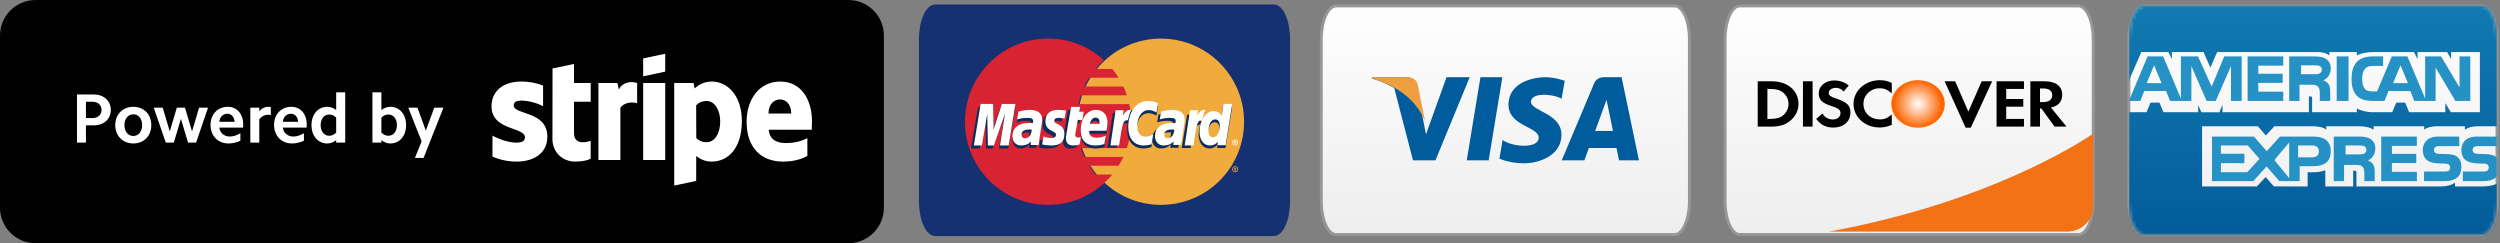 <?xml version="1.0" encoding="UTF-8"?>
<svg width="842px" height="82px" viewBox="0 0 842 82" version="1.1" xmlns="http://www.w3.org/2000/svg" xmlns:xlink="http://www.w3.org/1999/xlink">
    <rect x="0" y="0" width="842" height="82" fill="#808080" stroke="none"/>
    <title>ic-payment-secure-payment-logo-new</title>
    <defs>
        <linearGradient x1="50%" y1="0%" x2="50%" y2="100%" id="linearGradient-1">
            <stop stop-color="#FEFEFE" offset="0%"></stop>
            <stop stop-color="#EEEEEE" offset="100%"></stop>
        </linearGradient>
        <path d="M4.993,0 L119.007,0 C121.765,0 124,5.044 124,11.268 L124,65.732 C124,71.956 121.765,77 119.007,77 L4.993,77 C2.235,77 0,71.956 0,65.732 L0,11.268 C0,5.044 2.235,0 4.993,0 Z" id="path-2"></path>
        <path d="M4.993,0 L119.007,0 C121.765,0 124,5.044 124,11.268 L124,65.732 C124,71.956 121.765,77 119.007,77 L4.993,77 C2.235,77 0,71.956 0,65.732 L0,11.268 C0,5.044 2.235,0 4.993,0 Z" id="path-4"></path>
        <path d="M4.993,0 L119.007,0 C121.765,0 124,5.044 124,11.268 L124,65.732 C124,71.956 121.765,77 119.007,77 L4.993,77 C2.235,77 0,71.956 0,65.732 L0,11.268 C0,5.044 2.235,0 4.993,0 Z" id="path-6"></path>
        <linearGradient x1="50%" y1="0%" x2="50%" y2="100%" id="linearGradient-8">
            <stop stop-color="#1685B8" offset="0%"></stop>
            <stop stop-color="#005495" offset="100%"></stop>
        </linearGradient>
        <radialGradient cx="50%" cy="50%" fx="50%" fy="50%" r="50%" gradientTransform="translate(0.5,0.5),scale(0.889,1),rotate(90),translate(-0.5,-0.5)" id="radialGradient-9">
            <stop stop-color="#FFFFFF" offset="0%"></stop>
            <stop stop-color="#FF6602" offset="100%"></stop>
        </radialGradient>
    </defs>
    <g id="Page-1" stroke="none" stroke-width="1" fill="none" fill-rule="evenodd">
        <g id="ic-payment-secure-payment-logo-new">
            <g id="american-express-flat-seeklogo.com" transform="translate(717, 2)">
                <g id="Path" stroke-linejoin="round" fill="url(#linearGradient-1)" fill-rule="nonzero" stroke="#979797">
                    <path d="M4.993,0 L119.007,0 C121.765,0 124,5.044 124,11.268 L124,65.732 C124,71.956 121.765,77 119.007,77 L4.993,77 C2.235,77 0,71.956 0,65.732 L0,11.268 C0,5.044 2.235,0 4.993,0 Z" id="path-2"></path>
                </g>
                <g id="Fill-5-Clipped">
                    <mask id="mask-3" fill="white">
                        <use xlink:href="#path-2"></use>
                    </mask>
                    <g id="path-2"></g>
                    <path d="M125,54.272 C125,57.46 123.004,59 119.382,59 L112.484,58.993 L112.484,55.784 L119.357,55.784 C120.026,55.784 120.503,55.688 120.795,55.417 C121.033,55.192 121.218,54.857 121.218,54.433 C121.218,53.987 121.033,53.648 120.78,53.445 C120.513,53.217 120.147,53.121 119.535,53.103 C116.198,53.006 112,53.217 112,48.453 C112,46.304 113.363,43.993 117.12,44 L124.246,44 L124.246,47.216 L117.721,47.216 C117.08,47.216 116.646,47.231 116.294,47.473 C115.921,47.712 115.771,48.075 115.771,48.55 C115.771,49.109 116.095,49.502 116.554,49.662 C116.92,49.79 117.326,49.822 117.92,49.837 L119.838,49.883 C121.826,49.922 123.121,50.254 123.922,51.092 C124.634,51.83 125,52.714 125,54.272 Z M110.922,51.092 C110.118,50.254 108.819,49.922 106.841,49.883 L104.924,49.837 C104.326,49.822 103.917,49.79 103.554,49.662 C103.099,49.502 102.771,49.106 102.771,48.55 C102.771,48.075 102.924,47.712 103.298,47.473 C103.65,47.231 104.077,47.216 104.728,47.216 L111.285,47.216 L111.285,44 L104.12,44 C100.366,43.993 99,46.304 99,48.453 C99,53.217 103.195,53.017 106.535,53.103 C107.147,53.121 107.51,53.217 107.781,53.445 C108.033,53.648 108.218,53.987 108.218,54.433 C108.218,54.857 108.033,55.192 107.795,55.417 C107.499,55.688 107.026,55.784 106.361,55.784 L99.423,55.784 L99.423,58.993 L106.386,59 C110.004,59 112,57.46 112,54.272 C112,52.714 111.637,51.83 110.922,51.092 Z M97,55.882 L88.595,55.875 L88.595,52.907 L96.8,52.914 L96.8,49.825 L88.595,49.829 L88.595,47.121 L97,47.121 L97,44 L85,44 L85,59 L97,59 L97,55.882 Z M81.206,44.728 C80.081,44.057 78.782,44 77.02,44 L69,44 L69,59 L72.477,59 L72.48,53.542 L76.216,53.542 C77.48,53.542 78.242,53.653 78.744,54.198 C79.385,54.905 79.309,56.218 79.309,57.109 L79.312,59 L82.81,59 L82.81,56.025 C82.81,54.723 82.723,54.034 82.238,53.307 C81.944,52.864 81.289,52.326 80.524,52.03 C81.442,51.659 83,50.432 83,48.049 C83,46.369 82.321,45.384 81.206,44.728 Z M62.112,44 L50.9,44 L46.427,48.919 L42.124,44 L28,44 L28,59 L41.907,59 L46.388,54.052 L50.705,59 L57.536,59 L57.536,53.981 L61.899,53.981 C64.962,53.981 68,53.107 68,48.955 C68,44.803 64.881,44 62.112,44 Z M79.254,49.725 C78.758,49.981 78.168,49.997 77.454,49.997 L73,50 L73,47 L77.513,47 C78.161,47 78.816,47.022 79.254,47.227 C79.716,47.458 80,47.874 80,48.441 C80,49.017 79.716,49.484 79.254,49.725 Z M61.746,51 L57,51 L57,47 L61.779,47 C63.099,47 64,47.566 64,48.94 C64,50.306 63.136,51 61.746,51 Z M49,51.907 L54,46 L54,58 L49,51.907 Z M31,56 L31,52.949 L38.911,52.956 L38.911,49.78 L31,49.783 L31,47 L40.041,47 L44,51.485 L39.875,56 L31,56 Z" id="Fill-5" fill="#2591C4" fill-rule="nonzero" mask="url(#mask-3)"></path>
                </g>
                <g id="Fill-6-Clipped">
                    <mask id="mask-5" fill="white">
                        <use xlink:href="#path-4"></use>
                    </mask>
                    <g id="path-2"></g>
                    <path d="M115,32 L109.982,32 L103.31,20.762 L103.314,32 L96.141,32 L94.783,28.645 L87.448,28.645 L86.093,32 L81.994,32 C80.261,32 78.092,31.601 76.867,30.335 C75.632,29.051 75,27.34 75,24.609 C75,22.387 75.39,20.352 76.892,18.758 C78.025,17.567 79.826,17 82.258,17 L85.626,17 L85.626,20.216 L82.331,20.216 C81.026,20.216 80.289,20.412 79.604,21.108 C78.98,21.738 78.569,22.933 78.569,24.502 C78.569,26.103 78.878,27.251 79.569,28.021 C80.092,28.609 81.068,28.784 82.016,28.787 L83.605,28.787 L88.564,17 L93.814,17 L99.787,31.187 L99.787,17 L105.17,17 L111.375,27.443 L111.371,17 L115,17 L115,32 Z M70,32 L74,32 L74,17 L70,17 L70,32 Z M66.209,17.735 C65.083,17.064 63.78,17 62.02,17 L54,17 L54,32 L57.478,32 L57.478,26.538 L61.213,26.541 C62.481,26.541 63.247,26.655 63.742,27.201 C64.387,27.903 64.31,29.215 64.31,30.107 L64.31,32 L67.816,32 L67.813,29.023 C67.813,27.725 67.723,27.033 67.238,26.306 C66.947,25.867 66.289,25.336 65.526,25.033 C66.441,24.666 68,23.432 68,21.054 C68,19.371 67.324,18.394 66.209,17.735 Z M52,28.877 L43.594,28.88 L43.594,25.91 L51.8,25.91 L51.8,22.826 L43.594,22.826 L43.594,20.127 L52,20.127 L52,17 L40,17 L40,32 L52,32 L52,28.877 Z M38,17 L32.135,17 L27.89,27.172 L23.297,17 L17.53,17 L17.53,31.194 L11.559,17 L6.311,17 L0,32 L3.841,32 L5.192,28.645 L12.527,28.645 L13.885,32 L21.056,32 L21.052,20.238 L26.178,32 L29.272,32 L34.387,20.259 L34.387,32 L38,32 L38,17 Z M94,26 L91.496,20 L89,26 L94,26 Z M64.25,22.727 C63.755,22.984 63.164,23 62.458,23 L58,23 L58,20 L62.509,20 C63.154,20 63.816,20.019 64.25,20.231 C64.709,20.456 65,20.869 65,21.444 C65,22.021 64.716,22.487 64.25,22.727 Z M8.498,20 L11,26 L6,26 L8.498,20 Z" id="Fill-6" fill="#2591C4" fill-rule="nonzero" mask="url(#mask-5)"></path>
                </g>
                <g id="Fill-7-Clipped">
                    <mask id="mask-7" fill="white">
                        <use xlink:href="#path-6"></use>
                    </mask>
                    <g id="path-2"></g>
                    <path d="M117.541,40.525 C115.615,40.525 114.165,40.971 113.165,41.694 L113.165,40.525 L103.643,40.525 C102.137,40.525 100.314,40.899 99.461,41.694 L99.464,40.525 L82.446,40.525 L82.446,41.694 C81.078,40.74 78.802,40.525 77.73,40.525 L66.489,40.525 L66.489,41.694 C65.417,40.663 63.057,40.525 61.609,40.525 L49.012,40.525 L46.128,43.637 L43.449,40.525 L24.657,40.525 L24.657,60.796 L43.099,60.796 L46.052,57.636 L48.852,60.786 L60.204,60.796 L60.204,56.018 L61.332,56.018 C62.831,56.022 64.611,55.984 66.159,55.317 L66.159,60.796 L75.561,60.796 L75.561,55.489 L76.022,55.489 C76.595,55.489 76.636,55.534 76.636,56.077 L76.636,60.796 L105.104,60.796 C106.891,60.796 108.817,60.34 109.858,59.51 L109.858,60.796 L118.885,60.796 C120.755,60.796 122.605,60.53 124,59.866 L124,97 L0,97 L0,35.799 L5.948,35.799 L7.295,32.549 L10.297,32.549 L11.64,35.799 L23.359,35.799 L23.359,33.327 L24.411,35.805 L30.48,35.805 L31.532,33.289 L31.532,35.799 L60.634,35.799 L60.634,30.488 L61.2,30.491 C61.617,30.495 61.721,30.543 61.721,31.19 L61.721,35.799 L76.775,35.799 L76.772,34.537 C77.969,35.187 79.857,35.799 82.359,35.799 L88.696,35.799 L90.06,32.549 L93.058,32.549 L94.405,35.799 L106.579,35.799 L106.579,32.722 L108.452,35.799 L118.229,35.799 L118.229,15.534 L108.557,15.534 L108.557,17.924 L107.169,15.534 L97.24,15.534 L97.24,17.924 L96.015,15.534 L82.602,15.534 C80.339,15.534 78.347,15.828 76.772,16.699 L76.772,15.534 L67.52,15.534 L67.52,16.699 C66.468,15.814 65.101,15.534 63.57,15.534 L29.738,15.534 L27.454,20.759 L25.136,15.534 L14.492,15.534 L14.492,17.924 L13.292,15.534 L4.199,15.534 L0,25.146 L0,-27 L124,-27 L124,40.525 L117.541,40.525 Z" id="Fill-7" fill="url(#linearGradient-8)" fill-rule="nonzero" mask="url(#mask-7)"></path>
                </g>
            </g>
            <g id="discover" transform="translate(581, 2)" fill-rule="nonzero">
                <path d="M4.993,0 L119.007,0 C121.765,0 124,5.044 124,11.268 L124,65.732 C124,71.956 121.765,77 119.007,77 L4.993,77 C2.235,77 0,71.956 0,65.732 L0,11.268 C0,5.044 2.235,0 4.993,0 Z" id="Path" stroke="#979797" fill="url(#linearGradient-1)" stroke-linejoin="round"></path>
                <path d="M52.145,25 C53.545,25 54.715,25.269 56.148,25.935 L56.148,29.436 C54.797,28.232 53.611,27.725 52.063,27.725 C49.016,27.725 46.611,30.022 46.611,32.952 C46.611,36.042 48.933,38.212 52.211,38.212 C53.694,38.212 54.847,37.737 56.148,36.549 L56.148,40.05 C54.666,40.683 53.463,40.937 52.063,40.937 C47.105,40.937 43.267,37.451 43.267,32.984 C43.267,28.549 47.204,25 52.145,25 L52.145,25 Z M36.761,25.095 C38.589,25.095 40.27,25.665 41.653,26.79 L39.957,28.818 C39.117,27.962 38.309,27.582 37.338,27.582 C35.938,27.582 34.916,28.327 34.916,29.277 C34.916,30.101 35.493,30.545 37.436,31.194 C41.143,32.43 42.23,33.539 42.23,35.962 C42.23,38.909 39.858,40.968 36.481,40.968 C34.01,40.968 32.199,40.065 30.7,38.053 L32.808,36.216 C33.566,37.531 34.801,38.244 36.366,38.244 C37.815,38.244 38.886,37.325 38.886,36.089 C38.886,35.455 38.557,34.901 37.914,34.521 C37.585,34.331 36.942,34.061 35.658,33.65 C32.61,32.636 31.556,31.558 31.556,29.467 C31.556,26.964 33.813,25.095 36.761,25.095 L36.761,25.095 Z M73.937,25.364 L77.495,25.364 L81.942,35.598 L86.439,25.364 L89.964,25.364 L82.766,41 L81.02,41 L73.937,25.364 L73.937,25.364 Z M11,25.38 L15.777,25.38 C21.048,25.38 24.737,28.517 24.737,33.016 C24.737,35.265 23.601,37.436 21.706,38.877 C20.109,40.081 18.28,40.636 15.76,40.636 L11,40.636 L11,25.38 L11,25.38 Z M26.236,25.38 L29.481,25.38 L29.481,40.636 L26.236,40.636 L26.236,25.38 L26.236,25.38 Z M91.446,25.38 L100.67,25.38 L100.67,27.962 L94.691,27.962 L94.691,31.352 L100.439,31.352 L100.439,33.935 L94.691,33.935 L94.691,38.053 L100.67,38.053 L100.67,40.636 L91.446,40.636 L91.446,25.38 L91.446,25.38 Z M102.828,25.38 L107.637,25.38 C111.393,25.38 113.551,27.028 113.551,29.879 C113.551,32.224 112.2,33.76 109.746,34.204 L115,40.636 L110.997,40.636 L106.501,34.505 L106.073,34.505 L106.073,40.636 L102.828,40.636 L102.828,25.38 Z M106.073,27.788 L106.073,32.398 L107.011,32.398 C109.103,32.398 110.19,31.574 110.19,30.053 C110.19,28.564 109.103,27.788 107.077,27.788 L106.073,27.788 L106.073,27.788 Z M14.261,27.962 L14.261,38.053 L15.134,38.053 C17.226,38.053 18.56,37.689 19.582,36.834 C20.702,35.931 21.377,34.457 21.377,33 C21.377,31.543 20.702,30.117 19.582,29.198 C18.511,28.311 17.226,27.962 15.134,27.962 L14.261,27.962 L14.261,27.962 Z" id="Shape" fill="#000000"></path>
                <path d="M124,43 C119.842,45.839 88.784,66.178 35,76 L115.237,76 C120.074,76 124,72.17 124,67.465 L124,43 Z" id="Shape" fill="#F47216"></path>
                <path d="M65.008,25 C69.972,25 74,28.568 74,32.992 C74,37.416 69.972,41 65.008,41 C60.028,41 56,37.416 56,32.992 C56,28.568 60.028,25 65.008,25 Z" id="Shape" fill="url(#radialGradient-9)"></path>
            </g>
            <g id="VISA" transform="translate(445, 2)" fill-rule="nonzero">
                <path d="M4.993,0 L119.007,0 C121.765,0 124,5.044 124,11.268 L124,65.732 C124,71.956 121.765,77 119.007,77 L4.993,77 C2.235,77 0,71.956 0,65.732 L0,11.268 C0,5.044 2.235,0 4.993,0 Z" id="Path" stroke="#979797" fill="url(#linearGradient-1)"></path>
                <polyline id="Fill-1" fill="#005C9C" points="56.384 52 49 52 53.615 24 61 24 56.384 52"></polyline>
                <path d="M42.19,24 L35.271,43.258 L34.454,39.111 L34.454,39.112 L32.012,26.522 C32.012,26.522 31.717,24 28.57,24 L17.133,24 L17,24.473 C17,24.473 20.498,25.204 24.59,27.675 L30.894,52 L38.455,52 L50,24 L42.19,24" id="Fill-2" fill="#005C9C"></path>
                <path d="M92.247,42.095 L96.088,31.616 L98.248,42.095 L92.247,42.095 Z M100.289,52 L107,52 L101.149,24 L95.273,24 C92.559,24 91.899,26.087 91.899,26.087 L81,52 L88.617,52 L90.141,47.842 L99.432,47.842 L100.289,52 L100.289,52 Z" id="Fill-3" fill="#005C9C"></path>
                <path d="M80.951,31.239 L82,25.222 C82,25.222 78.76,24 75.381,24 C71.73,24 63.058,25.583 63.058,33.275 C63.058,40.513 73.236,40.603 73.236,44.403 C73.236,48.204 64.107,47.525 61.095,45.127 L60,51.417 C60,51.417 63.285,53 68.307,53 C73.328,53 80.904,50.421 80.904,43.408 C80.904,36.124 70.635,35.446 70.635,32.279 C70.635,29.112 77.802,29.519 80.951,31.239" id="Fill-4" fill="#005C9C"></path>
                <path d="M35,39 L32.481,26.503 C32.481,26.503 32.177,24 28.931,24 L17.138,24 L17,24.47 C17,24.47 22.669,25.607 28.107,29.862 C33.305,33.93 35,39 35,39" id="Fill-5" fill="#EE9F3F"></path>
            </g>
            <g id="MasterCard" transform="translate(310, 2)" fill-rule="nonzero">
                <path d="M4.993,0 L119.007,0 C121.765,0 124,5.044 124,11.268 L124,65.732 C124,71.956 121.765,77 119.007,77 L4.993,77 C2.235,77 0,71.956 0,65.732 L0,11.268 C0,5.044 2.235,0 4.993,0 Z" id="Path" stroke="#163172" fill="#163172"></path>
                <path d="M62.223,59.753 C67.164,64.255 73.808,67 81,67 C96.483,67 109,54.482 109,39 C109,23.573 96.483,11 81,11 C73.808,11 67.164,13.745 62.223,18.247 C56.568,23.408 53,30.765 53,39 C53,47.235 56.568,54.647 62.223,59.753" id="Fill-3" fill="#F1AB3D"></path>
                <path d="M105,54.97 C105,54.424 105.424,54 106.03,54 C106.576,54 107,54.424 107,54.97 C107,55.515 106.576,56 106.03,56 C105.424,56 105,55.515 105,54.97 Z M106.03,55.758 C106.394,55.758 106.758,55.394 106.758,54.97 C106.758,54.545 106.394,54.242 106.03,54.242 C105.606,54.242 105.242,54.545 105.242,54.97 C105.242,55.394 105.606,55.758 106.03,55.758 Z M105.849,55.454 L105.667,55.454 L105.667,54.545 L106.03,54.545 C106.091,54.545 106.212,54.545 106.273,54.606 C106.333,54.667 106.394,54.727 106.394,54.788 C106.394,54.909 106.333,55.03 106.212,55.03 L106.394,55.454 L106.152,55.454 L106.03,55.091 L105.849,55.091 L105.849,55.454 Z M105.849,54.909 L105.97,54.909 C106.03,54.909 106.091,54.909 106.091,54.909 C106.152,54.909 106.152,54.848 106.152,54.788 C106.152,54.788 106.152,54.727 106.091,54.727 C106.091,54.727 106.03,54.727 105.97,54.727 L105.849,54.727 L105.849,54.909 L105.849,54.909 Z" id="Fill-4" fill="#F1AB3D"></path>
                <path d="M70.835,36.035 C70.725,35.047 70.561,34.059 70.341,33.071 L53.211,33.071 C53.432,32.083 53.706,31.094 54.035,30.106 L69.517,30.106 C69.188,29.118 68.804,28.13 68.364,27.141 L55.188,27.141 C55.682,26.153 56.231,25.165 56.835,24.177 L66.717,24.177 C66.114,23.133 65.4,22.145 64.576,21.212 L58.976,21.212 C59.8,20.168 60.788,19.18 61.776,18.247 C56.835,13.745 50.247,11 43,11 C27.518,11 15,23.573 15,39 C15,54.482 27.518,67 43,67 C50.247,67 56.835,64.255 61.776,59.753 C62.764,58.82 63.752,57.832 64.631,56.788 L58.976,56.788 C58.208,55.855 57.494,54.867 56.835,53.824 L66.717,53.824 C67.321,52.89 67.87,51.902 68.364,50.859 L55.188,50.859 C54.749,49.926 54.364,48.937 54.035,47.894 L69.517,47.894 C69.847,46.906 70.121,45.918 70.341,44.93 C70.561,43.941 70.725,42.953 70.835,41.965 C70.945,40.977 71,39.988 71,39 C71,38.012 70.945,37.024 70.835,36.035" id="Fill-5" fill="#D82332"></path>
                <path d="M105,45.97 C105,45.424 105.424,45 106.03,45 C106.576,45 107,45.424 107,45.97 C107,46.515 106.576,47 106.03,47 C105.424,47 105,46.515 105,45.97 Z M106.03,46.758 C106.394,46.758 106.758,46.394 106.758,45.97 C106.758,45.545 106.394,45.242 106.03,45.242 C105.606,45.242 105.242,45.545 105.242,45.97 C105.242,46.394 105.606,46.758 106.03,46.758 Z M105.849,46.455 L105.667,46.455 L105.667,45.545 L106.03,45.545 C106.091,45.545 106.212,45.545 106.273,45.606 C106.333,45.667 106.394,45.727 106.394,45.788 C106.394,45.909 106.333,46.03 106.212,46.03 L106.394,46.455 L106.152,46.455 L106.03,46.091 L105.849,46.091 L105.849,46.455 Z M105.849,45.909 L105.97,45.909 C106.03,45.909 106.091,45.909 106.091,45.909 C106.152,45.909 106.152,45.848 106.152,45.788 C106.152,45.788 106.152,45.727 106.091,45.727 C106.091,45.727 106.03,45.727 105.97,45.727 L105.849,45.727 L105.849,45.909 L105.849,45.909 Z" id="Fill-6" fill="#FFFFFE"></path>
                <path d="M52.5,47.63 C51.589,47.895 50.947,48 50.25,48 C48.857,48 48,47.155 48,45.569 C48,45.252 48.053,44.935 48.107,44.565 L48.268,43.508 L48.429,42.61 L49.714,35 L52.554,35 L52.232,36.691 L54,36.691 L53.571,39.491 L51.803,39.491 L51,44.037 C51,44.195 50.947,44.354 50.947,44.459 C50.947,45.041 51.268,45.305 51.964,45.305 C52.339,45.305 52.554,45.252 52.875,45.199 L52.5,47.63" id="Fill-7" fill="#0C2D5B"></path>
                <path d="M61.948,47.509 C60.947,47.836 59.948,48 58.947,48 C55.842,48 54,46.255 54,42.873 C54,38.945 56.158,36 59.105,36 C61.474,36 63,37.636 63,40.2 C63,41.018 62.895,41.836 62.632,43.036 L56.842,43.036 C56.842,43.2 56.842,43.255 56.842,43.363 C56.842,44.727 57.685,45.382 59.368,45.382 C60.421,45.382 61.369,45.164 62.421,44.673 L61.948,47.509 Z M60.211,40.691 C60.211,40.473 60.211,40.254 60.211,40.145 C60.211,39.218 59.685,38.673 58.842,38.673 C57.895,38.673 57.263,39.382 57,40.691 L60.211,40.691 L60.211,40.691 Z" id="Fill-8" fill="#0C2D5B"></path>
                <polyline id="Fill-9" fill="#0C2D5B" points="29.575 48 26.474 48 28.278 37.244 24.274 48 22.131 48 21.906 37.298 19.989 48 17 48 19.425 34 23.879 34 24.049 42.649 27.038 34 32 34 29.575 48"></polyline>
                <path d="M36.719,42.63 C36.407,42.63 36.355,42.575 36.147,42.575 C34.535,42.575 33.703,43.233 33.703,44.329 C33.703,45.096 34.119,45.535 34.743,45.535 C36.147,45.535 36.667,44.329 36.719,42.63 Z M39.007,47.781 L36.511,47.781 L36.563,46.575 C35.939,47.507 35.107,48 33.547,48 C32.144,48 31,46.685 31,44.822 C31,44.274 31.104,43.781 31.207,43.342 C31.675,41.535 33.391,40.438 35.991,40.384 C36.303,40.384 36.823,40.384 37.239,40.438 C37.343,40.055 37.343,39.891 37.343,39.671 C37.343,38.904 36.771,38.685 35.419,38.685 C34.587,38.685 33.703,38.849 33.028,39.014 L32.663,39.178 L32.455,39.178 L32.871,36.602 C34.223,36.165 35.159,36 36.199,36 C38.694,36 39.994,37.151 39.994,39.397 C39.994,39.945 40.046,40.384 39.838,41.644 L39.267,45.754 L39.163,46.466 L39.059,47.068 L39.059,47.452 L39.007,47.781 L39.007,47.781 Z" id="Fill-10" fill="#0C2D5B"></path>
                <path d="M76.778,36.123 C77.611,36.123 78.389,36.346 79.5,36.904 L80,33.725 C79.722,33.614 79.666,33.614 79.278,33.446 L78,33.167 C77.611,33.056 77.167,33 76.611,33 C75.111,33 74.222,33 73.277,33.614 C72.778,33.892 72.167,34.339 71.445,35.119 L71.111,35.008 L67.944,37.238 L68.111,36.011 L64.833,36.011 L63,47.721 L66.056,47.721 L67.167,41.42 C67.167,41.42 67.611,40.528 67.833,40.249 C68.389,39.525 68.889,39.525 69.5,39.525 C69.611,39.525 69.722,39.525 69.722,39.525 C69.667,40.194 69.611,40.974 69.611,41.755 C69.611,45.602 71.778,48 75.111,48 C75.945,48 76.667,47.889 77.777,47.554 L78.333,44.264 C77.333,44.766 76.5,44.989 75.722,44.989 C73.944,44.989 72.889,43.706 72.889,41.476 C72.889,38.353 74.444,36.123 76.778,36.123" id="Fill-11" fill="#0C2D5B"></path>
                <path d="M101.943,34 L101.3,37.954 C100.603,36.886 99.744,36.405 98.618,36.405 C97.063,36.405 95.615,37.26 94.703,38.916 L92.826,37.794 L92.988,36.619 L89.823,36.619 L88,47.84 L91.003,47.84 L91.968,41.802 C91.968,41.802 92.719,40.947 92.933,40.68 C93.363,40.145 93.845,39.985 94.221,39.985 C93.899,40.947 93.685,42.069 93.685,43.298 C93.685,46.13 95.186,48 97.331,48 C98.404,48 99.262,47.626 100.067,46.717 L99.905,47.84 L102.748,47.84 L105,34 L101.943,34 Z M98.35,45.168 C97.331,45.168 96.848,44.473 96.848,42.977 C96.848,40.786 97.761,39.183 99.155,39.183 C100.174,39.183 100.71,39.985 100.71,41.428 C100.71,43.619 99.744,45.168 98.35,45.168 L98.35,45.168 Z" id="Fill-12" fill="#0C2D5B"></path>
                <path d="M84.396,42.63 C84.053,42.63 83.996,42.575 83.768,42.575 C81.997,42.575 81.084,43.233 81.084,44.329 C81.084,45.096 81.541,45.535 82.226,45.535 C83.768,45.535 84.339,44.329 84.396,42.63 Z M86.909,47.781 L84.167,47.781 L84.224,46.575 C83.54,47.507 82.626,48 80.912,48 C79.371,48 78,46.74 78,44.822 C78.057,42.082 80.17,40.384 83.596,40.384 C83.939,40.384 84.51,40.384 84.967,40.438 C85.081,40.055 85.081,39.891 85.081,39.671 C85.081,38.904 84.453,38.685 82.968,38.685 C82.054,38.685 81.026,38.849 80.341,39.014 L79.885,39.178 L79.713,39.178 L80.17,36.602 C81.655,36.165 82.683,36 83.825,36 C86.566,36 87.994,37.151 87.994,39.397 C87.994,39.945 88.051,40.384 87.822,41.644 L87.194,45.754 L87.08,46.466 L86.966,47.068 L86.909,47.452 L86.909,47.781 L86.909,47.781 Z" id="Fill-13" fill="#0C2D5B"></path>
                <path d="M45.386,38.752 C45.961,38.752 46.745,38.807 47.582,38.917 L48,36.22 C47.164,36.11 46.066,36 45.386,36 C42.196,36 41.098,37.817 41.098,39.963 C41.098,41.34 41.725,42.385 43.242,43.101 C44.444,43.707 44.653,43.816 44.653,44.312 C44.653,45.027 44.026,45.468 42.875,45.468 C42.039,45.468 41.255,45.303 40.314,45.027 L40,47.67 L40.052,47.67 L40.575,47.78 C40.732,47.835 40.993,47.89 41.307,47.89 C42.039,48 42.614,48 42.98,48 C46.17,48 47.529,46.734 47.529,44.147 C47.529,42.551 46.798,41.615 45.334,40.954 C44.131,40.348 43.974,40.293 43.974,39.743 C43.974,39.192 44.497,38.752 45.386,38.752" id="Fill-14" fill="#0C2D5B"></path>
                <path d="M80,32.728 L79.514,35.862 C78.432,35.302 77.676,35.078 76.865,35.078 C74.595,35.078 73.027,37.317 73.027,40.507 C73.027,42.69 74.108,44.033 75.838,44.033 C76.594,44.033 77.405,43.809 78.378,43.306 L77.838,46.608 C76.757,46.888 76.054,47 75.189,47 C72,47 70,44.649 70,40.787 C70,35.582 72.757,32 76.703,32 C77.243,32 77.676,32.056 78.054,32.112 L79.297,32.447 C79.676,32.615 79.73,32.615 80,32.728" id="Fill-15" fill="#FFFFFE"></path>
                <path d="M70.894,35.057 C70.788,35 70.682,35 70.576,35 C69.621,35 69.091,35.508 68.19,36.915 L68.455,35.113 L65.75,35.113 L64,47 L66.917,47 C67.977,39.732 68.243,38.493 69.674,38.493 C69.727,38.493 69.727,38.493 69.886,38.493 C70.151,37.085 70.47,36.014 71,35.057 L70.894,35.057" id="Fill-16" fill="#FFFFFE"></path>
                <path d="M53.624,46.63 C52.798,46.894 52.137,47 51.422,47 C49.881,47 49,46.154 49,44.569 C49,44.252 49.055,43.935 49.11,43.565 L49.275,42.455 L49.44,41.61 L50.762,34 L53.789,34 L53.459,35.638 L55,35.638 L54.56,38.386 L53.018,38.386 L52.193,42.984 C52.193,43.195 52.137,43.353 52.137,43.459 C52.137,44.04 52.468,44.304 53.183,44.304 C53.568,44.304 53.789,44.252 54.009,44.199 L53.624,46.63" id="Fill-17" fill="#FFFFFE"></path>
                <path d="M42.098,38.908 C42.098,40.34 42.778,41.385 44.294,42.101 C45.497,42.707 45.654,42.872 45.654,43.422 C45.654,44.138 45.131,44.468 43.98,44.468 C43.143,44.468 42.359,44.303 41.418,43.972 L41,46.67 L41.156,46.67 L41.68,46.78 C41.837,46.835 42.098,46.89 42.412,46.89 C43.091,46.945 43.667,47 44.032,47 C47.065,47 48.477,45.789 48.477,43.147 C48.477,41.551 47.902,40.615 46.438,39.899 C45.235,39.349 45.078,39.184 45.078,38.688 C45.078,38.028 45.549,37.698 46.49,37.698 C47.065,37.698 47.849,37.807 48.582,37.918 L49,35.22 C48.268,35.11 47.117,35 46.438,35 C43.196,35 42.098,36.762 42.098,38.908" id="Fill-18" fill="#FFFFFE"></path>
                <path d="M102.8,46.893 L100.024,46.893 L100.181,45.766 C99.395,46.624 98.558,47 97.51,47 C95.415,47 94,45.176 94,42.334 C94,38.578 96.148,35.413 98.714,35.413 C99.867,35.413 100.705,35.896 101.491,36.969 L102.12,33 L105,33 L102.8,46.893 Z M98.505,44.211 C99.867,44.211 100.81,42.655 100.81,40.402 C100.81,39.008 100.286,38.203 99.291,38.203 C97.981,38.203 97.038,39.758 97.038,42.011 C97.038,43.459 97.51,44.211 98.505,44.211 L98.505,44.211 Z" id="Fill-19" fill="#FFFFFE"></path>
                <path d="M61.947,46.509 C60.947,46.836 60,47 58.947,47 C55.684,47 54,45.2 54,41.872 C54,37.891 56.158,35 59.105,35 C61.474,35 63,36.636 63,39.2 C63,40.018 62.895,40.836 62.684,42.036 L56.895,42.036 C56.842,42.2 56.842,42.254 56.842,42.363 C56.842,43.672 57.684,44.381 59.421,44.381 C60.421,44.381 61.369,44.163 62.421,43.672 L61.947,46.509 Z M60.316,39.691 C60.316,39.473 60.316,39.254 60.316,39.09 C60.316,38.164 59.842,37.618 58.947,37.618 C58.053,37.618 57.368,38.381 57.105,39.691 L60.316,39.691 L60.316,39.691 Z" id="Fill-20" fill="#FFFFFE"></path>
                <polyline id="Fill-21" fill="#FFFFFE" points="29.72 47 26.803 47 28.5 36.243 24.734 47 22.72 47 22.507 36.297 20.705 47 18 47 20.28 33 24.469 33 24.629 41.648 27.439 33 32 33 29.72 47"></polyline>
                <path d="M37.494,41.661 C37.149,41.605 36.977,41.605 36.747,41.605 C34.965,41.605 34.046,42.211 34.046,43.367 C34.046,44.083 34.506,44.578 35.195,44.578 C36.517,44.578 37.437,43.367 37.494,41.661 Z M39.793,46.835 L37.149,46.835 L37.207,45.624 C36.402,46.56 35.368,47 33.874,47 C32.15,47 31,45.734 31,43.863 C31,41.055 33.011,39.404 36.575,39.404 C36.919,39.404 37.379,39.404 37.839,39.459 C37.954,39.129 37.954,38.963 37.954,38.743 C37.954,37.973 37.437,37.698 35.942,37.698 C35.023,37.698 33.988,37.807 33.299,38.028 L32.839,38.138 L32.552,38.193 L33.011,35.606 C34.621,35.165 35.655,35 36.805,35 C39.563,35 41,36.156 41,38.358 C41,38.963 40.943,39.404 40.713,40.67 L40.08,44.798 L39.966,45.514 L39.908,46.119 L39.85,46.505 L39.793,46.835 L39.793,46.835 Z" id="Fill-22" fill="#FFFFFE"></path>
                <path d="M85.514,41.661 C85.171,41.605 85,41.605 84.771,41.605 C83,41.605 82.085,42.211 82.085,43.367 C82.085,44.083 82.543,44.578 83.228,44.578 C84.485,44.578 85.457,43.367 85.514,41.661 Z M87.8,46.835 L85.171,46.835 L85.228,45.624 C84.428,46.56 83.343,47 81.914,47 C80.2,47 79,45.734 79,43.863 C79,41.055 81.057,39.404 84.6,39.404 C84.943,39.404 85.4,39.404 85.857,39.459 C85.971,39.129 85.971,38.963 85.971,38.743 C85.971,37.973 85.457,37.698 83.971,37.698 C83.057,37.698 82.028,37.807 81.342,38.028 L80.885,38.138 L80.6,38.193 L81.057,35.606 C82.657,35.165 83.686,35 84.829,35 C87.571,35 89,36.156 89,38.358 C89,38.963 88.943,39.404 88.714,40.67 L88.086,44.798 L87.971,45.514 L87.857,46.119 L87.8,46.505 L87.8,46.835 L87.8,46.835 Z" id="Fill-23" fill="#FFFFFE"></path>
                <path d="M95.894,35.057 C95.841,35 95.735,35 95.629,35 C94.674,35 94.091,35.508 93.19,36.915 L93.455,35.113 L90.803,35.113 L89,47 L91.97,47 C92.977,39.732 93.295,38.493 94.674,38.493 C94.781,38.493 94.781,38.493 94.886,38.493 C95.151,37.085 95.523,36.014 96,35.057 L95.894,35.057" id="Fill-24" fill="#FFFFFE"></path>
            </g>
            <g id="Stripe_(company)-Powered-by-Stripe-Logo.wine" fill-rule="nonzero">
                <path d="M11.988,0 L285.714,0 C292.336,0 297.702,5.367 297.702,11.988 L297.702,69.93 C297.702,76.551 292.336,81.918 285.714,81.918 L11.988,81.918 C5.367,81.918 0,76.551 0,69.93 L0,11.988 C0,5.367 5.367,0 11.988,0 Z" id="Path" fill="#010101"></path>
                <path d="M142.663,53.197 L139.742,53.197 L142.004,47.61 L137.502,36.252 L140.589,36.252 L143.419,43.982 L146.27,36.252 L149.357,36.252 L142.663,53.197 Z M131.445,48.318 C130.432,48.318 129.395,47.942 128.452,47.211 L128.452,48.036 L125.437,48.036 L125.437,31.091 L128.452,31.091 L128.452,37.055 C129.395,36.348 130.432,35.97 131.445,35.97 C134.603,35.97 136.771,38.515 136.771,42.144 C136.771,45.772 134.603,48.318 131.445,48.318 L131.445,48.318 Z M130.809,38.561 C129.984,38.561 129.159,38.915 128.452,39.622 L128.452,44.665 C129.159,45.373 129.984,45.726 130.809,45.726 C132.505,45.726 133.684,44.266 133.684,42.144 C133.684,40.024 132.505,38.561 130.809,38.561 Z M113.227,47.211 C112.308,47.942 111.271,48.318 110.234,48.318 C107.099,48.318 104.909,45.772 104.909,42.144 C104.909,38.515 107.099,35.97 110.234,35.97 C111.271,35.97 112.308,36.348 113.227,37.055 L113.227,31.091 L116.268,31.091 L116.268,48.036 L113.227,48.036 L113.227,47.211 Z M113.227,39.622 C112.543,38.915 111.718,38.561 110.893,38.561 C109.173,38.561 107.996,40.024 107.996,42.144 C107.996,44.266 109.173,45.726 110.893,45.726 C111.718,45.726 112.543,45.373 113.227,44.665 L113.227,39.622 Z M95.269,42.969 C95.457,44.759 96.871,45.986 98.851,45.986 C99.934,45.986 101.137,45.584 102.362,44.877 L102.362,47.399 C101.019,48.012 99.676,48.318 98.356,48.318 C94.797,48.318 92.3,45.726 92.3,42.05 C92.3,38.492 94.751,35.97 98.12,35.97 C101.207,35.97 103.305,38.398 103.305,41.862 C103.305,42.192 103.305,42.567 103.257,42.969 L95.269,42.969 Z M98.002,38.304 C96.541,38.304 95.411,39.387 95.269,41.013 L100.406,41.013 C100.312,39.411 99.345,38.304 98.002,38.304 L98.002,38.304 Z M87.327,40.164 L87.327,48.036 L84.31,48.036 L84.31,36.252 L87.327,36.252 L87.327,37.431 C88.174,36.488 89.211,35.97 90.224,35.97 C90.555,35.97 90.885,35.994 91.215,36.088 L91.215,38.775 C90.885,38.679 90.507,38.633 90.154,38.633 C89.165,38.633 88.104,39.175 87.327,40.164 L87.327,40.164 Z M73.868,42.969 C74.058,44.759 75.471,45.986 77.451,45.986 C78.535,45.986 79.736,45.584 80.963,44.877 L80.963,47.399 C79.618,48.012 78.276,48.318 76.955,48.318 C73.397,48.318 70.899,45.726 70.899,42.05 C70.899,38.492 73.351,35.97 76.719,35.97 C79.808,35.97 81.904,38.398 81.904,41.862 C81.904,42.192 81.904,42.567 81.858,42.969 L73.868,42.969 Z M76.601,38.304 C75.141,38.304 74.01,39.387 73.868,41.013 L79.007,41.013 C78.911,39.411 77.946,38.304 76.601,38.304 Z M63.333,48.036 L60.929,40.024 L58.549,48.036 L55.838,48.036 L51.786,36.252 L54.801,36.252 L57.183,44.266 L59.562,36.252 L62.296,36.252 L64.675,44.266 L67.057,36.252 L70.072,36.252 L66.042,48.036 L63.333,48.036 Z M44.903,48.318 C41.345,48.318 38.823,45.75 38.823,42.144 C38.823,38.515 41.345,35.97 44.903,35.97 C48.462,35.97 50.959,38.515 50.959,42.144 C50.959,45.75 48.462,48.318 44.903,48.318 Z M44.903,38.492 C43.135,38.492 41.91,39.976 41.91,42.144 C41.91,44.312 43.135,45.796 44.903,45.796 C46.647,45.796 47.872,44.312 47.872,42.144 C47.872,39.976 46.647,38.492 44.903,38.492 Z M31.658,42.216 L28.947,42.216 L28.947,48.036 L25.932,48.036 L25.932,31.822 L31.658,31.822 C34.957,31.822 37.313,33.966 37.313,37.031 C37.313,40.094 34.957,42.216 31.658,42.216 Z M31.233,34.274 L28.947,34.274 L28.947,39.764 L31.233,39.764 C32.977,39.764 34.202,38.657 34.202,37.031 C34.202,35.381 32.977,34.274 31.233,34.274 L31.233,34.274 Z M273.381,43.692 L258.895,43.692 C259.225,47.161 261.766,48.182 264.649,48.182 C267.588,48.182 269.902,47.564 271.92,46.545 L271.92,52.507 C269.908,53.62 267.255,54.426 263.716,54.426 C256.509,54.426 251.459,49.912 251.459,40.987 C251.459,33.451 255.742,27.465 262.783,27.465 C269.812,27.465 273.481,33.449 273.481,41.027 C273.481,41.742 273.415,43.293 273.381,43.692 Z M262.735,33.499 C260.885,33.499 258.829,34.895 258.829,38.23 L266.48,38.23 C266.48,34.899 264.553,33.499 262.735,33.499 Z M239.722,54.426 C237.133,54.426 235.55,53.333 234.488,52.553 L234.472,60.927 L227.073,62.501 L227.069,27.958 L233.586,27.958 L233.97,29.786 C234.995,28.829 236.867,27.465 239.768,27.465 C244.965,27.465 249.86,32.146 249.86,40.761 C249.86,50.166 245.017,54.426 239.722,54.426 L239.722,54.426 Z M238,34.02 C236.3,34.02 235.237,34.641 234.466,35.487 L234.509,46.484 C235.227,47.261 236.264,47.888 238,47.888 C240.735,47.888 242.569,44.909 242.569,40.925 C242.569,37.053 240.707,34.02 238,34.02 Z M216.617,27.958 L224.046,27.958 L224.046,53.896 L216.617,53.896 L216.617,27.958 Z M216.617,19.676 L224.046,18.096 L224.046,24.124 L216.617,25.702 L216.617,19.676 Z M208.943,36.312 L208.943,53.896 L201.546,53.896 L201.546,27.958 L207.944,27.958 L208.41,30.146 C210.14,26.961 213.6,27.606 214.585,27.96 L214.585,34.761 C213.644,34.458 210.691,34.014 208.943,36.312 Z M193.325,44.795 C193.325,49.157 197.994,47.8 198.943,47.421 L198.943,53.445 C197.956,53.986 196.168,54.426 193.748,54.426 C189.357,54.426 186.062,51.191 186.062,46.809 L186.094,23.067 L193.319,21.532 L193.325,27.958 L198.945,27.958 L198.945,34.268 L193.325,34.268 L193.325,44.795 Z M184.346,46.058 C184.346,51.385 180.106,54.426 173.952,54.426 C171.401,54.426 168.611,53.93 165.86,52.745 L165.86,45.68 C168.344,47.031 171.508,48.044 173.96,48.044 C175.61,48.044 176.799,47.6 176.799,46.234 C176.799,42.701 165.548,44.032 165.548,35.838 C165.548,30.599 169.55,27.465 175.552,27.465 C178.004,27.465 180.456,27.842 182.907,28.819 L182.907,35.788 C180.655,34.573 177.798,33.884 175.546,33.884 C173.996,33.884 173.033,34.332 173.033,35.489 C173.033,38.817 184.346,37.235 184.346,46.058 L184.346,46.058 Z" id="Shape" fill="#FFFFFF"></path>
            </g>
        </g>
    </g>
</svg>
